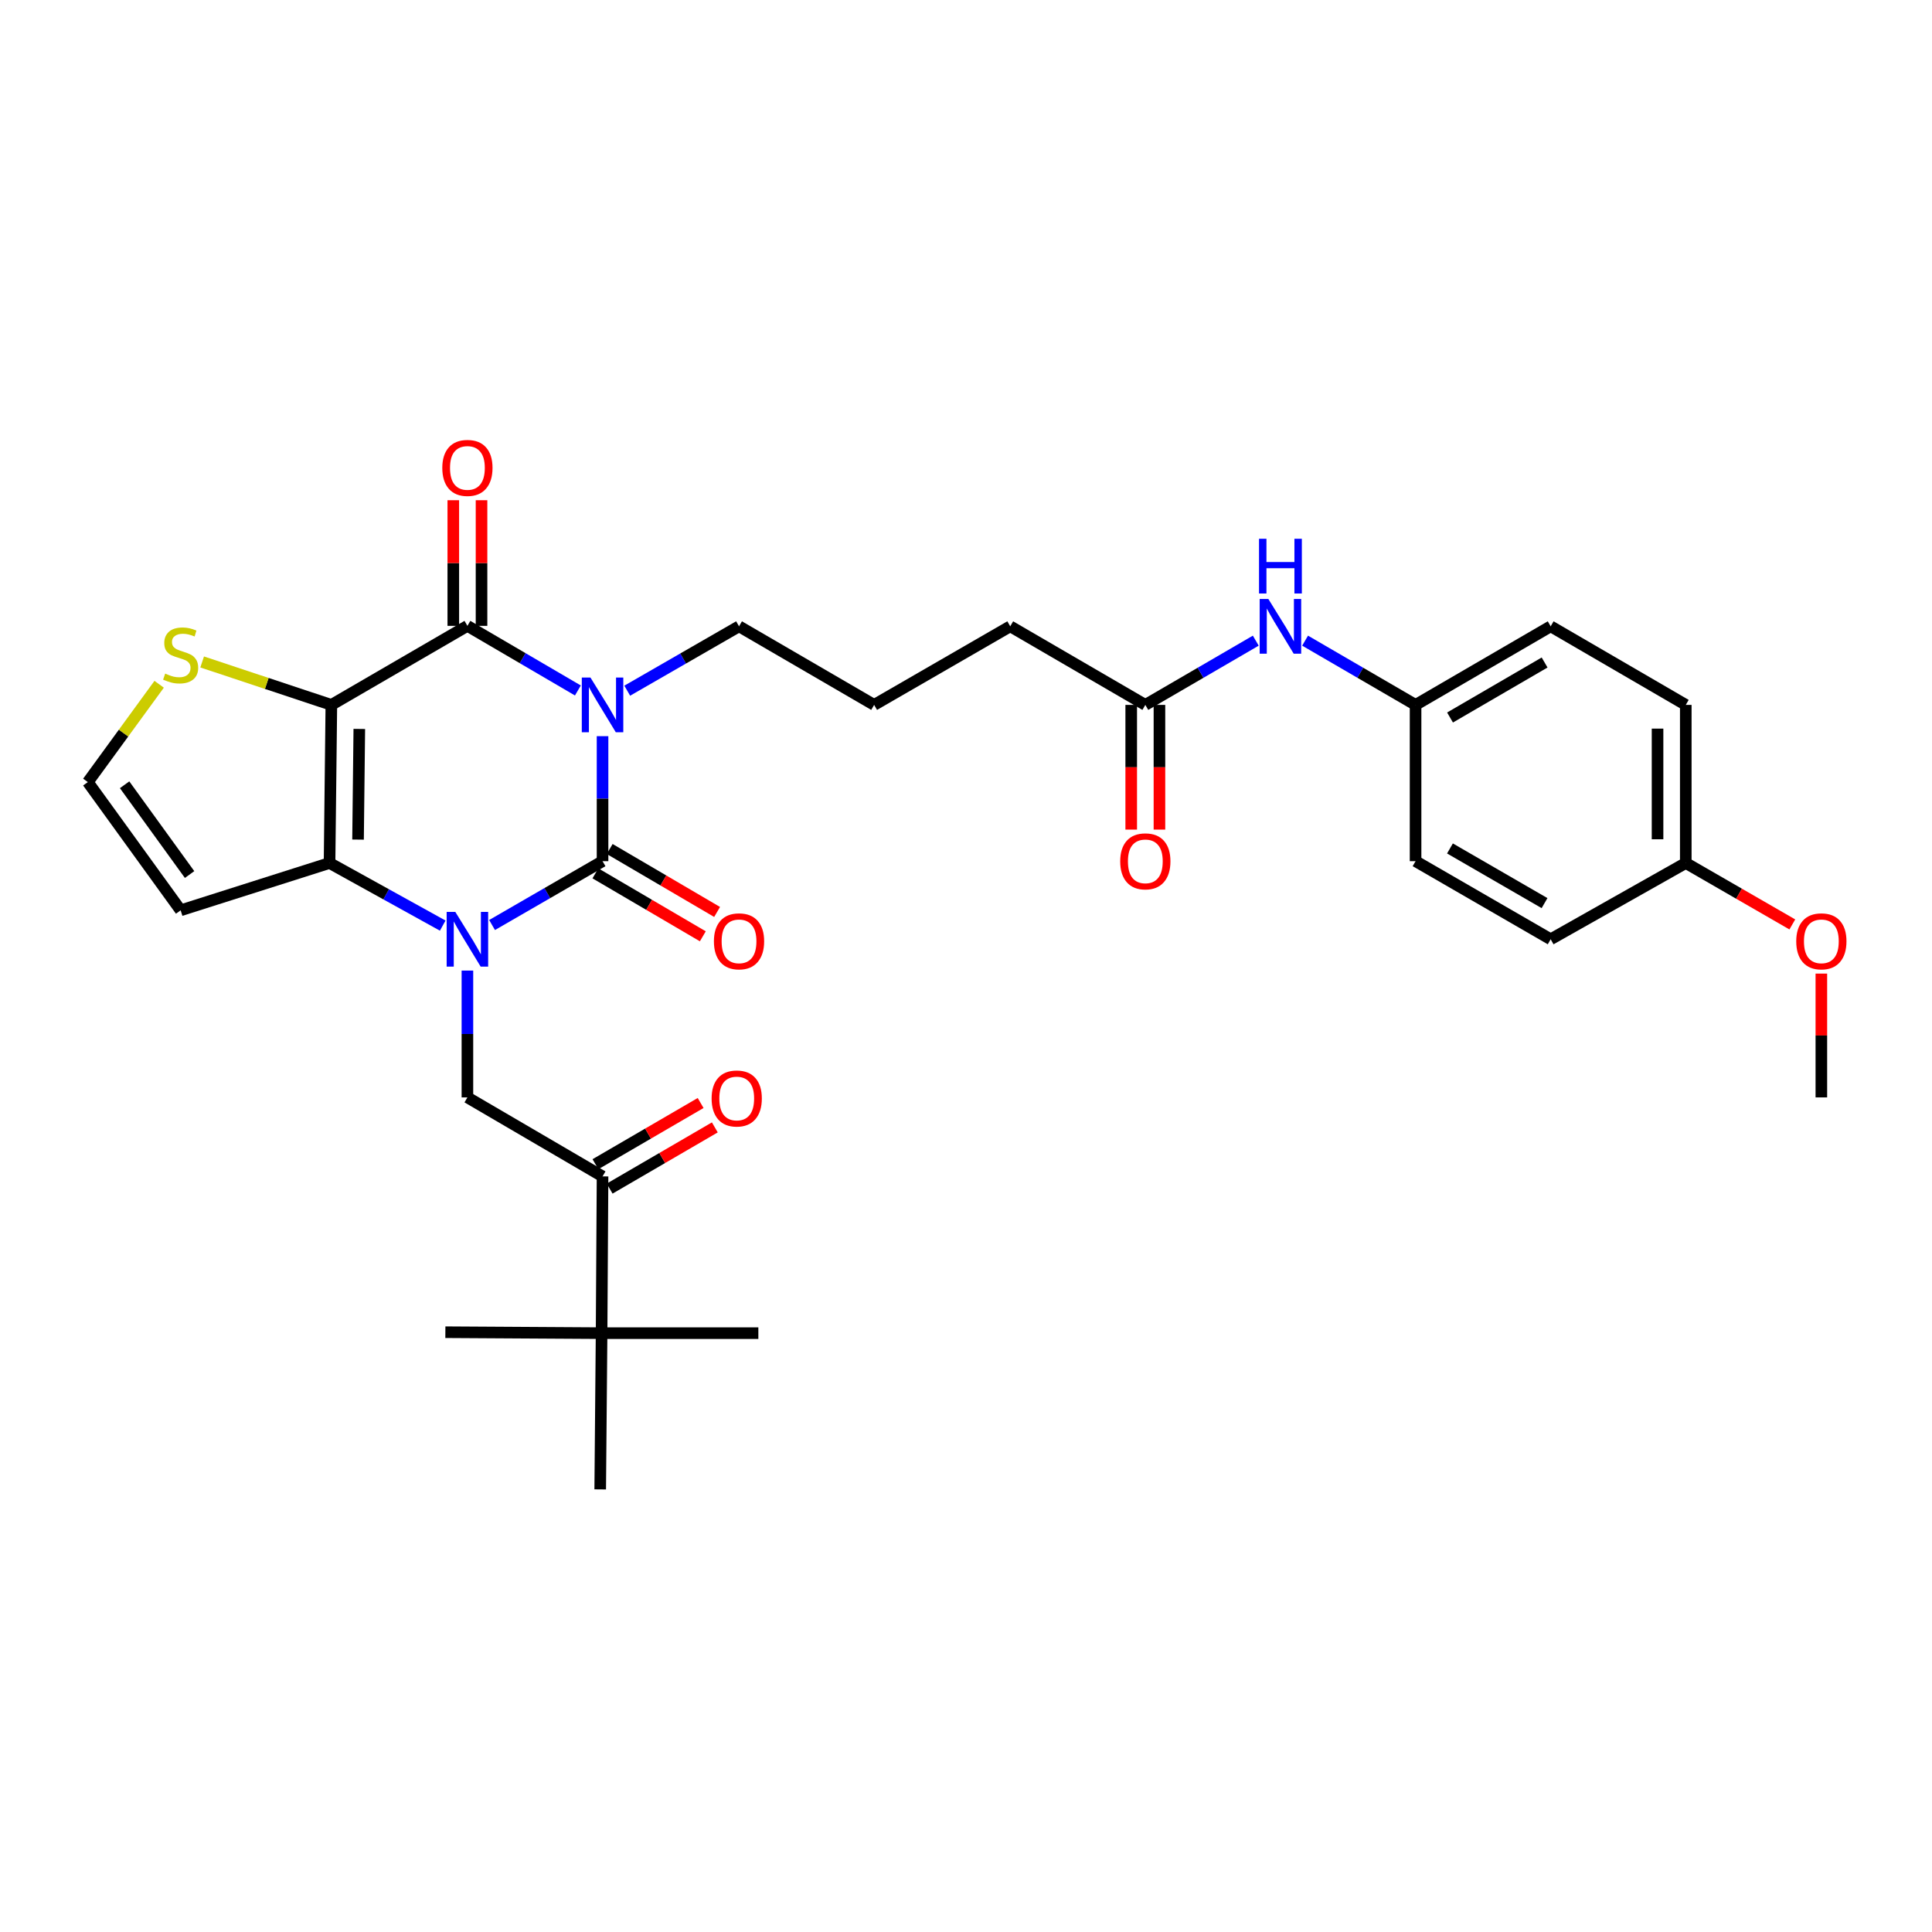 <?xml version='1.0' encoding='iso-8859-1'?>
<svg version='1.1' baseProfile='full'
              xmlns='http://www.w3.org/2000/svg'
                      xmlns:rdkit='http://www.rdkit.org/xml'
                      xmlns:xlink='http://www.w3.org/1999/xlink'
                  xml:space='preserve'
width='1000px' height='1000px' viewBox='0 0 1000 1000'>
<!-- END OF HEADER -->
<rect style='opacity:1.0;fill:#FFFFFF;stroke:none' width='1000' height='1000' x='0' y='0'> </rect>
<path class='bond-1' d='M 311.877,381.037 L 311.877,413.39' style='fill:none;fill-rule:evenodd;stroke:#0000FF;stroke-width:6px;stroke-linecap:butt;stroke-linejoin:miter;stroke-opacity:1' />
<path class='bond-1' d='M 311.877,413.39 L 311.877,445.743' style='fill:none;fill-rule:evenodd;stroke:#000000;stroke-width:6px;stroke-linecap:butt;stroke-linejoin:miter;stroke-opacity:1' />
<path class='bond-3' d='M 299.111,357.388 L 270.521,340.666' style='fill:none;fill-rule:evenodd;stroke:#0000FF;stroke-width:6px;stroke-linecap:butt;stroke-linejoin:miter;stroke-opacity:1' />
<path class='bond-3' d='M 270.521,340.666 L 241.931,323.944' style='fill:none;fill-rule:evenodd;stroke:#000000;stroke-width:6px;stroke-linecap:butt;stroke-linejoin:miter;stroke-opacity:1' />
<path class='bond-16' d='M 324.655,357.498 L 353.588,340.839' style='fill:none;fill-rule:evenodd;stroke:#0000FF;stroke-width:6px;stroke-linecap:butt;stroke-linejoin:miter;stroke-opacity:1' />
<path class='bond-16' d='M 353.588,340.839 L 382.521,324.18' style='fill:none;fill-rule:evenodd;stroke:#000000;stroke-width:6px;stroke-linecap:butt;stroke-linejoin:miter;stroke-opacity:1' />
<path class='bond-0' d='M 254.691,478.792 L 283.284,462.267' style='fill:none;fill-rule:evenodd;stroke:#0000FF;stroke-width:6px;stroke-linecap:butt;stroke-linejoin:miter;stroke-opacity:1' />
<path class='bond-0' d='M 283.284,462.267 L 311.877,445.743' style='fill:none;fill-rule:evenodd;stroke:#000000;stroke-width:6px;stroke-linecap:butt;stroke-linejoin:miter;stroke-opacity:1' />
<path class='bond-5' d='M 241.931,502.372 L 241.931,535.192' style='fill:none;fill-rule:evenodd;stroke:#0000FF;stroke-width:6px;stroke-linecap:butt;stroke-linejoin:miter;stroke-opacity:1' />
<path class='bond-5' d='M 241.931,535.192 L 241.931,568.012' style='fill:none;fill-rule:evenodd;stroke:#000000;stroke-width:6px;stroke-linecap:butt;stroke-linejoin:miter;stroke-opacity:1' />
<path class='bond-31' d='M 229.152,479.096 L 199.863,462.89' style='fill:none;fill-rule:evenodd;stroke:#0000FF;stroke-width:6px;stroke-linecap:butt;stroke-linejoin:miter;stroke-opacity:1' />
<path class='bond-31' d='M 199.863,462.89 L 170.573,446.684' style='fill:none;fill-rule:evenodd;stroke:#000000;stroke-width:6px;stroke-linecap:butt;stroke-linejoin:miter;stroke-opacity:1' />
<path class='bond-9' d='M 308.183,452.045 L 335.981,468.339' style='fill:none;fill-rule:evenodd;stroke:#000000;stroke-width:6px;stroke-linecap:butt;stroke-linejoin:miter;stroke-opacity:1' />
<path class='bond-9' d='M 335.981,468.339 L 363.78,484.632' style='fill:none;fill-rule:evenodd;stroke:#FF0000;stroke-width:6px;stroke-linecap:butt;stroke-linejoin:miter;stroke-opacity:1' />
<path class='bond-9' d='M 315.571,439.44 L 343.37,455.733' style='fill:none;fill-rule:evenodd;stroke:#000000;stroke-width:6px;stroke-linecap:butt;stroke-linejoin:miter;stroke-opacity:1' />
<path class='bond-9' d='M 343.37,455.733 L 371.168,472.026' style='fill:none;fill-rule:evenodd;stroke:#FF0000;stroke-width:6px;stroke-linecap:butt;stroke-linejoin:miter;stroke-opacity:1' />
<path class='bond-2' d='M 171.506,364.855 L 241.931,323.944' style='fill:none;fill-rule:evenodd;stroke:#000000;stroke-width:6px;stroke-linecap:butt;stroke-linejoin:miter;stroke-opacity:1' />
<path class='bond-4' d='M 171.506,364.855 L 170.573,446.684' style='fill:none;fill-rule:evenodd;stroke:#000000;stroke-width:6px;stroke-linecap:butt;stroke-linejoin:miter;stroke-opacity:1' />
<path class='bond-4' d='M 185.976,377.296 L 185.323,434.577' style='fill:none;fill-rule:evenodd;stroke:#000000;stroke-width:6px;stroke-linecap:butt;stroke-linejoin:miter;stroke-opacity:1' />
<path class='bond-6' d='M 171.506,364.855 L 138.071,353.742' style='fill:none;fill-rule:evenodd;stroke:#000000;stroke-width:6px;stroke-linecap:butt;stroke-linejoin:miter;stroke-opacity:1' />
<path class='bond-6' d='M 138.071,353.742 L 104.635,342.629' style='fill:none;fill-rule:evenodd;stroke:#CCCC00;stroke-width:6px;stroke-linecap:butt;stroke-linejoin:miter;stroke-opacity:1' />
<path class='bond-11' d='M 249.237,323.944 L 249.237,291.428' style='fill:none;fill-rule:evenodd;stroke:#000000;stroke-width:6px;stroke-linecap:butt;stroke-linejoin:miter;stroke-opacity:1' />
<path class='bond-11' d='M 249.237,291.428 L 249.237,258.913' style='fill:none;fill-rule:evenodd;stroke:#FF0000;stroke-width:6px;stroke-linecap:butt;stroke-linejoin:miter;stroke-opacity:1' />
<path class='bond-11' d='M 234.626,323.944 L 234.626,291.428' style='fill:none;fill-rule:evenodd;stroke:#000000;stroke-width:6px;stroke-linecap:butt;stroke-linejoin:miter;stroke-opacity:1' />
<path class='bond-11' d='M 234.626,291.428 L 234.626,258.913' style='fill:none;fill-rule:evenodd;stroke:#FF0000;stroke-width:6px;stroke-linecap:butt;stroke-linejoin:miter;stroke-opacity:1' />
<path class='bond-8' d='M 170.573,446.684 L 93.5,471.182' style='fill:none;fill-rule:evenodd;stroke:#000000;stroke-width:6px;stroke-linecap:butt;stroke-linejoin:miter;stroke-opacity:1' />
<path class='bond-7' d='M 241.931,568.012 L 311.877,608.906' style='fill:none;fill-rule:evenodd;stroke:#000000;stroke-width:6px;stroke-linecap:butt;stroke-linejoin:miter;stroke-opacity:1' />
<path class='bond-10' d='M 82.382,354.174 L 63.918,379.491' style='fill:none;fill-rule:evenodd;stroke:#CCCC00;stroke-width:6px;stroke-linecap:butt;stroke-linejoin:miter;stroke-opacity:1' />
<path class='bond-10' d='M 63.918,379.491 L 45.455,404.808' style='fill:none;fill-rule:evenodd;stroke:#000000;stroke-width:6px;stroke-linecap:butt;stroke-linejoin:miter;stroke-opacity:1' />
<path class='bond-13' d='M 311.877,608.906 L 311.382,690.038' style='fill:none;fill-rule:evenodd;stroke:#000000;stroke-width:6px;stroke-linecap:butt;stroke-linejoin:miter;stroke-opacity:1' />
<path class='bond-15' d='M 315.552,615.221 L 342.772,599.38' style='fill:none;fill-rule:evenodd;stroke:#000000;stroke-width:6px;stroke-linecap:butt;stroke-linejoin:miter;stroke-opacity:1' />
<path class='bond-15' d='M 342.772,599.38 L 369.993,583.539' style='fill:none;fill-rule:evenodd;stroke:#FF0000;stroke-width:6px;stroke-linecap:butt;stroke-linejoin:miter;stroke-opacity:1' />
<path class='bond-15' d='M 308.203,602.592 L 335.424,586.752' style='fill:none;fill-rule:evenodd;stroke:#000000;stroke-width:6px;stroke-linecap:butt;stroke-linejoin:miter;stroke-opacity:1' />
<path class='bond-15' d='M 335.424,586.752 L 362.645,570.911' style='fill:none;fill-rule:evenodd;stroke:#FF0000;stroke-width:6px;stroke-linecap:butt;stroke-linejoin:miter;stroke-opacity:1' />
<path class='bond-32' d='M 93.5,471.182 L 45.455,404.808' style='fill:none;fill-rule:evenodd;stroke:#000000;stroke-width:6px;stroke-linecap:butt;stroke-linejoin:miter;stroke-opacity:1' />
<path class='bond-32' d='M 98.129,452.659 L 64.497,406.197' style='fill:none;fill-rule:evenodd;stroke:#000000;stroke-width:6px;stroke-linecap:butt;stroke-linejoin:miter;stroke-opacity:1' />
<path class='bond-12' d='M 592.821,364.855 L 522.892,324.18' style='fill:none;fill-rule:evenodd;stroke:#000000;stroke-width:6px;stroke-linecap:butt;stroke-linejoin:miter;stroke-opacity:1' />
<path class='bond-14' d='M 592.821,364.855 L 621.405,348.229' style='fill:none;fill-rule:evenodd;stroke:#000000;stroke-width:6px;stroke-linecap:butt;stroke-linejoin:miter;stroke-opacity:1' />
<path class='bond-14' d='M 621.405,348.229 L 649.988,331.603' style='fill:none;fill-rule:evenodd;stroke:#0000FF;stroke-width:6px;stroke-linecap:butt;stroke-linejoin:miter;stroke-opacity:1' />
<path class='bond-17' d='M 585.516,364.855 L 585.516,397.128' style='fill:none;fill-rule:evenodd;stroke:#000000;stroke-width:6px;stroke-linecap:butt;stroke-linejoin:miter;stroke-opacity:1' />
<path class='bond-17' d='M 585.516,397.128 L 585.516,429.4' style='fill:none;fill-rule:evenodd;stroke:#FF0000;stroke-width:6px;stroke-linecap:butt;stroke-linejoin:miter;stroke-opacity:1' />
<path class='bond-17' d='M 600.127,364.855 L 600.127,397.128' style='fill:none;fill-rule:evenodd;stroke:#000000;stroke-width:6px;stroke-linecap:butt;stroke-linejoin:miter;stroke-opacity:1' />
<path class='bond-17' d='M 600.127,397.128 L 600.127,429.4' style='fill:none;fill-rule:evenodd;stroke:#FF0000;stroke-width:6px;stroke-linecap:butt;stroke-linejoin:miter;stroke-opacity:1' />
<path class='bond-27' d='M 311.382,690.038 L 310.668,770.909' style='fill:none;fill-rule:evenodd;stroke:#000000;stroke-width:6px;stroke-linecap:butt;stroke-linejoin:miter;stroke-opacity:1' />
<path class='bond-28' d='M 311.382,690.038 L 392.521,690.038' style='fill:none;fill-rule:evenodd;stroke:#000000;stroke-width:6px;stroke-linecap:butt;stroke-linejoin:miter;stroke-opacity:1' />
<path class='bond-29' d='M 311.382,690.038 L 230.518,689.551' style='fill:none;fill-rule:evenodd;stroke:#000000;stroke-width:6px;stroke-linecap:butt;stroke-linejoin:miter;stroke-opacity:1' />
<path class='bond-18' d='M 675.514,331.601 L 704.105,348.228' style='fill:none;fill-rule:evenodd;stroke:#0000FF;stroke-width:6px;stroke-linecap:butt;stroke-linejoin:miter;stroke-opacity:1' />
<path class='bond-18' d='M 704.105,348.228 L 732.697,364.855' style='fill:none;fill-rule:evenodd;stroke:#000000;stroke-width:6px;stroke-linecap:butt;stroke-linejoin:miter;stroke-opacity:1' />
<path class='bond-25' d='M 382.521,324.18 L 452.451,364.855' style='fill:none;fill-rule:evenodd;stroke:#000000;stroke-width:6px;stroke-linecap:butt;stroke-linejoin:miter;stroke-opacity:1' />
<path class='bond-20' d='M 732.697,364.855 L 732.697,445.743' style='fill:none;fill-rule:evenodd;stroke:#000000;stroke-width:6px;stroke-linecap:butt;stroke-linejoin:miter;stroke-opacity:1' />
<path class='bond-21' d='M 732.697,364.855 L 802.626,324.18' style='fill:none;fill-rule:evenodd;stroke:#000000;stroke-width:6px;stroke-linecap:butt;stroke-linejoin:miter;stroke-opacity:1' />
<path class='bond-21' d='M 750.533,371.383 L 799.483,342.911' style='fill:none;fill-rule:evenodd;stroke:#000000;stroke-width:6px;stroke-linecap:butt;stroke-linejoin:miter;stroke-opacity:1' />
<path class='bond-19' d='M 872.556,446.684 L 872.556,364.855' style='fill:none;fill-rule:evenodd;stroke:#000000;stroke-width:6px;stroke-linecap:butt;stroke-linejoin:miter;stroke-opacity:1' />
<path class='bond-19' d='M 857.945,434.41 L 857.945,377.129' style='fill:none;fill-rule:evenodd;stroke:#000000;stroke-width:6px;stroke-linecap:butt;stroke-linejoin:miter;stroke-opacity:1' />
<path class='bond-24' d='M 872.556,446.684 L 900.13,462.584' style='fill:none;fill-rule:evenodd;stroke:#000000;stroke-width:6px;stroke-linecap:butt;stroke-linejoin:miter;stroke-opacity:1' />
<path class='bond-24' d='M 900.13,462.584 L 927.704,478.485' style='fill:none;fill-rule:evenodd;stroke:#FF0000;stroke-width:6px;stroke-linecap:butt;stroke-linejoin:miter;stroke-opacity:1' />
<path class='bond-33' d='M 872.556,446.684 L 802.626,486.166' style='fill:none;fill-rule:evenodd;stroke:#000000;stroke-width:6px;stroke-linecap:butt;stroke-linejoin:miter;stroke-opacity:1' />
<path class='bond-23' d='M 732.697,445.743 L 802.626,486.166' style='fill:none;fill-rule:evenodd;stroke:#000000;stroke-width:6px;stroke-linecap:butt;stroke-linejoin:miter;stroke-opacity:1' />
<path class='bond-23' d='M 750.498,439.157 L 799.449,467.453' style='fill:none;fill-rule:evenodd;stroke:#000000;stroke-width:6px;stroke-linecap:butt;stroke-linejoin:miter;stroke-opacity:1' />
<path class='bond-22' d='M 802.626,324.18 L 872.556,364.855' style='fill:none;fill-rule:evenodd;stroke:#000000;stroke-width:6px;stroke-linecap:butt;stroke-linejoin:miter;stroke-opacity:1' />
<path class='bond-30' d='M 942.729,503.93 L 942.729,535.971' style='fill:none;fill-rule:evenodd;stroke:#FF0000;stroke-width:6px;stroke-linecap:butt;stroke-linejoin:miter;stroke-opacity:1' />
<path class='bond-30' d='M 942.729,535.971 L 942.729,568.012' style='fill:none;fill-rule:evenodd;stroke:#000000;stroke-width:6px;stroke-linecap:butt;stroke-linejoin:miter;stroke-opacity:1' />
<path class='bond-26' d='M 452.451,364.855 L 522.892,324.18' style='fill:none;fill-rule:evenodd;stroke:#000000;stroke-width:6px;stroke-linecap:butt;stroke-linejoin:miter;stroke-opacity:1' />
<path  class='atom-0' d='M 305.617 350.695
L 314.897 365.695
Q 315.817 367.175, 317.297 369.855
Q 318.777 372.535, 318.857 372.695
L 318.857 350.695
L 322.617 350.695
L 322.617 379.015
L 318.737 379.015
L 308.777 362.615
Q 307.617 360.695, 306.377 358.495
Q 305.177 356.295, 304.817 355.615
L 304.817 379.015
L 301.137 379.015
L 301.137 350.695
L 305.617 350.695
' fill='#0000FF'/>
<path  class='atom-1' d='M 235.671 472.006
L 244.951 487.006
Q 245.871 488.486, 247.351 491.166
Q 248.831 493.846, 248.911 494.006
L 248.911 472.006
L 252.671 472.006
L 252.671 500.326
L 248.791 500.326
L 238.831 483.926
Q 237.671 482.006, 236.431 479.806
Q 235.231 477.606, 234.871 476.926
L 234.871 500.326
L 231.191 500.326
L 231.191 472.006
L 235.671 472.006
' fill='#0000FF'/>
<path  class='atom-7' d='M 85.5 348.649
Q 85.82 348.769, 87.14 349.329
Q 88.46 349.889, 89.9 350.249
Q 91.38 350.569, 92.82 350.569
Q 95.5 350.569, 97.06 349.289
Q 98.62 347.969, 98.62 345.689
Q 98.62 344.129, 97.82 343.169
Q 97.06 342.209, 95.86 341.689
Q 94.66 341.169, 92.66 340.569
Q 90.14 339.809, 88.62 339.089
Q 87.14 338.369, 86.06 336.849
Q 85.02 335.329, 85.02 332.769
Q 85.02 329.209, 87.42 327.009
Q 89.86 324.809, 94.66 324.809
Q 97.94 324.809, 101.66 326.369
L 100.74 329.449
Q 97.34 328.049, 94.78 328.049
Q 92.02 328.049, 90.5 329.209
Q 88.98 330.329, 89.02 332.289
Q 89.02 333.809, 89.78 334.729
Q 90.58 335.649, 91.7 336.169
Q 92.86 336.689, 94.78 337.289
Q 97.34 338.089, 98.86 338.889
Q 100.38 339.689, 101.46 341.329
Q 102.58 342.929, 102.58 345.689
Q 102.58 349.609, 99.94 351.729
Q 97.34 353.809, 92.98 353.809
Q 90.46 353.809, 88.54 353.249
Q 86.66 352.729, 84.42 351.809
L 85.5 348.649
' fill='#CCCC00'/>
<path  class='atom-10' d='M 369.521 487.228
Q 369.521 480.428, 372.881 476.628
Q 376.241 472.828, 382.521 472.828
Q 388.801 472.828, 392.161 476.628
Q 395.521 480.428, 395.521 487.228
Q 395.521 494.108, 392.121 498.028
Q 388.721 501.908, 382.521 501.908
Q 376.281 501.908, 372.881 498.028
Q 369.521 494.148, 369.521 487.228
M 382.521 498.708
Q 386.841 498.708, 389.161 495.828
Q 391.521 492.908, 391.521 487.228
Q 391.521 481.668, 389.161 478.868
Q 386.841 476.028, 382.521 476.028
Q 378.201 476.028, 375.841 478.828
Q 373.521 481.628, 373.521 487.228
Q 373.521 492.948, 375.841 495.828
Q 378.201 498.708, 382.521 498.708
' fill='#FF0000'/>
<path  class='atom-12' d='M 228.931 242.187
Q 228.931 235.387, 232.291 231.587
Q 235.651 227.787, 241.931 227.787
Q 248.211 227.787, 251.571 231.587
Q 254.931 235.387, 254.931 242.187
Q 254.931 249.067, 251.531 252.987
Q 248.131 256.867, 241.931 256.867
Q 235.691 256.867, 232.291 252.987
Q 228.931 249.107, 228.931 242.187
M 241.931 253.667
Q 246.251 253.667, 248.571 250.787
Q 250.931 247.867, 250.931 242.187
Q 250.931 236.627, 248.571 233.827
Q 246.251 230.987, 241.931 230.987
Q 237.611 230.987, 235.251 233.787
Q 232.931 236.587, 232.931 242.187
Q 232.931 247.907, 235.251 250.787
Q 237.611 253.667, 241.931 253.667
' fill='#FF0000'/>
<path  class='atom-15' d='M 656.491 310.02
L 665.771 325.02
Q 666.691 326.5, 668.171 329.18
Q 669.651 331.86, 669.731 332.02
L 669.731 310.02
L 673.491 310.02
L 673.491 338.34
L 669.611 338.34
L 659.651 321.94
Q 658.491 320.02, 657.251 317.82
Q 656.051 315.62, 655.691 314.94
L 655.691 338.34
L 652.011 338.34
L 652.011 310.02
L 656.491 310.02
' fill='#0000FF'/>
<path  class='atom-15' d='M 651.671 278.868
L 655.511 278.868
L 655.511 290.908
L 669.991 290.908
L 669.991 278.868
L 673.831 278.868
L 673.831 307.188
L 669.991 307.188
L 669.991 294.108
L 655.511 294.108
L 655.511 307.188
L 651.671 307.188
L 651.671 278.868
' fill='#0000FF'/>
<path  class='atom-16' d='M 368.328 568.571
Q 368.328 561.771, 371.688 557.971
Q 375.048 554.171, 381.328 554.171
Q 387.608 554.171, 390.968 557.971
Q 394.328 561.771, 394.328 568.571
Q 394.328 575.451, 390.928 579.371
Q 387.528 583.251, 381.328 583.251
Q 375.088 583.251, 371.688 579.371
Q 368.328 575.491, 368.328 568.571
M 381.328 580.051
Q 385.648 580.051, 387.968 577.171
Q 390.328 574.251, 390.328 568.571
Q 390.328 563.011, 387.968 560.211
Q 385.648 557.371, 381.328 557.371
Q 377.008 557.371, 374.648 560.171
Q 372.328 562.971, 372.328 568.571
Q 372.328 574.291, 374.648 577.171
Q 377.008 580.051, 381.328 580.051
' fill='#FF0000'/>
<path  class='atom-18' d='M 579.821 445.823
Q 579.821 439.023, 583.181 435.223
Q 586.541 431.423, 592.821 431.423
Q 599.101 431.423, 602.461 435.223
Q 605.821 439.023, 605.821 445.823
Q 605.821 452.703, 602.421 456.623
Q 599.021 460.503, 592.821 460.503
Q 586.581 460.503, 583.181 456.623
Q 579.821 452.743, 579.821 445.823
M 592.821 457.303
Q 597.141 457.303, 599.461 454.423
Q 601.821 451.503, 601.821 445.823
Q 601.821 440.263, 599.461 437.463
Q 597.141 434.623, 592.821 434.623
Q 588.501 434.623, 586.141 437.423
Q 583.821 440.223, 583.821 445.823
Q 583.821 451.543, 586.141 454.423
Q 588.501 457.303, 592.821 457.303
' fill='#FF0000'/>
<path  class='atom-25' d='M 929.729 487.228
Q 929.729 480.428, 933.089 476.628
Q 936.449 472.828, 942.729 472.828
Q 949.009 472.828, 952.369 476.628
Q 955.729 480.428, 955.729 487.228
Q 955.729 494.108, 952.329 498.028
Q 948.929 501.908, 942.729 501.908
Q 936.489 501.908, 933.089 498.028
Q 929.729 494.148, 929.729 487.228
M 942.729 498.708
Q 947.049 498.708, 949.369 495.828
Q 951.729 492.908, 951.729 487.228
Q 951.729 481.668, 949.369 478.868
Q 947.049 476.028, 942.729 476.028
Q 938.409 476.028, 936.049 478.828
Q 933.729 481.628, 933.729 487.228
Q 933.729 492.948, 936.049 495.828
Q 938.409 498.708, 942.729 498.708
' fill='#FF0000'/>
</svg>
